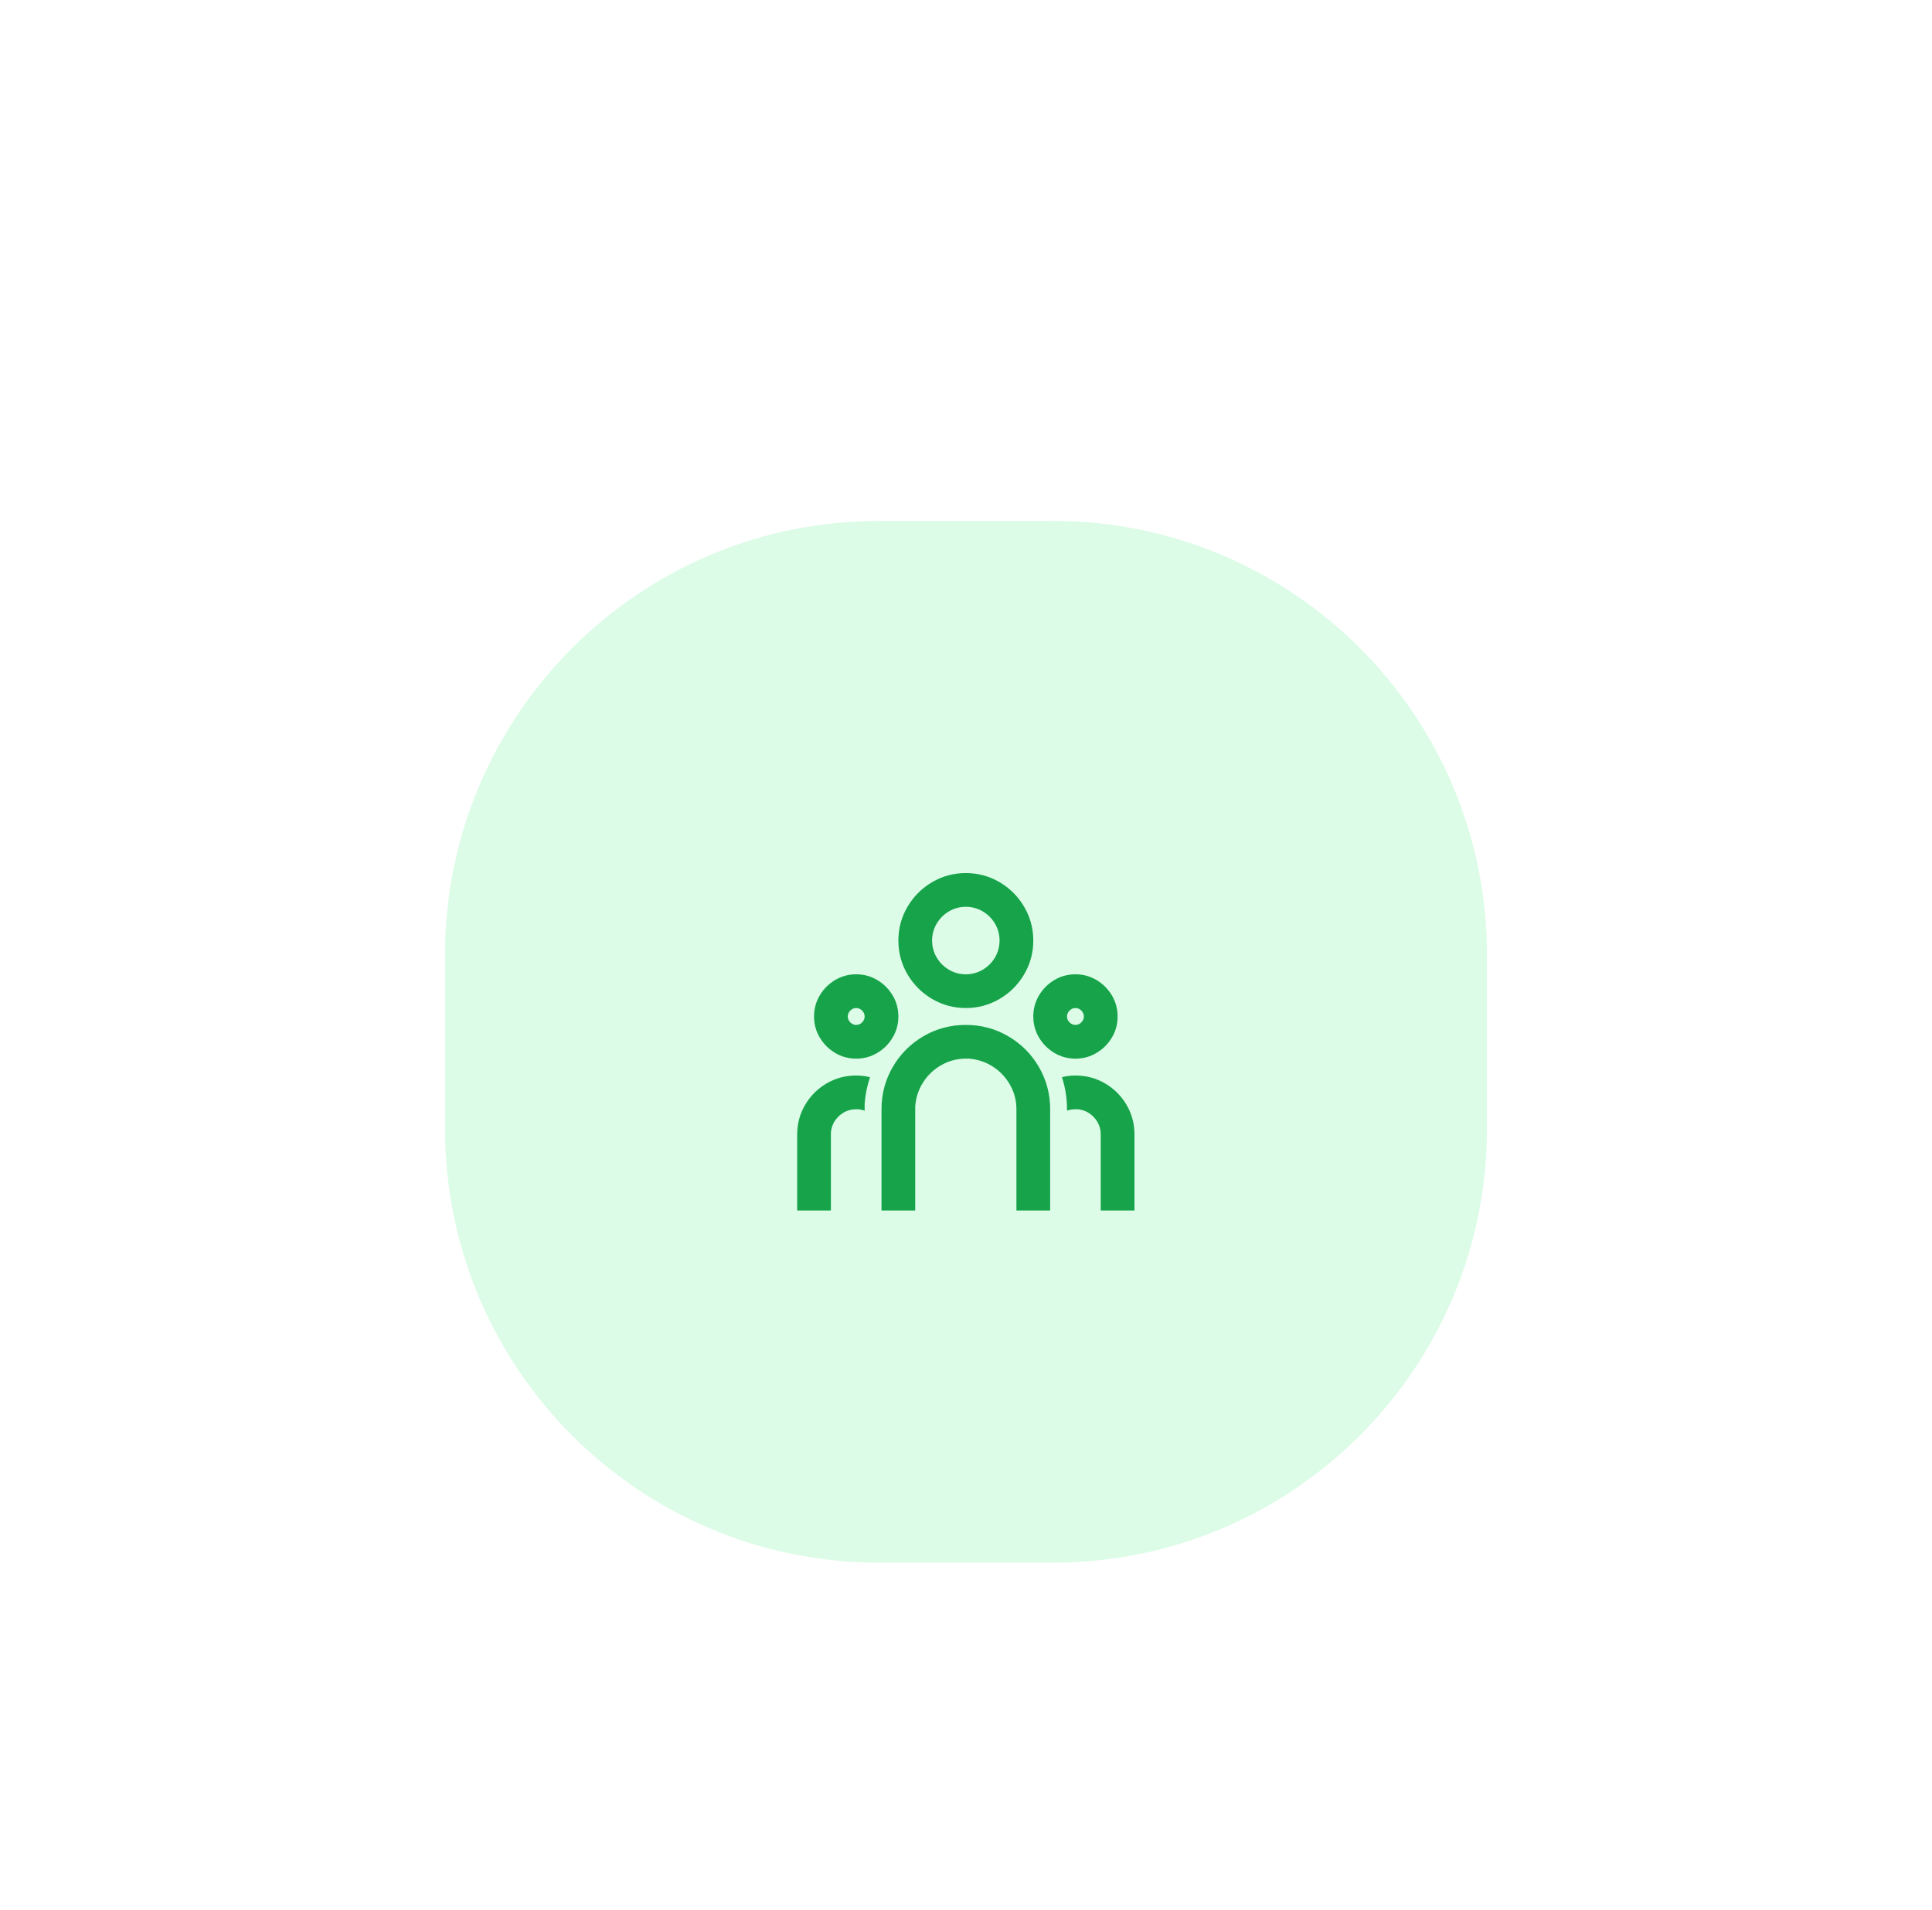 <svg width="89" height="88" viewBox="0 0 89 88" fill="none" xmlns="http://www.w3.org/2000/svg">
<g filter="url(#filter0_dd_1_1778)">
<path d="M12.5 26C12.5 12.745 23.245 2 36.5 2H52.5C65.755 2 76.5 12.745 76.5 26V42C76.5 55.255 65.755 66 52.5 66H36.5C23.245 66 12.5 55.255 12.5 42V26Z" fill="white"/>
<path d="M20.5 30C20.5 18.954 29.454 10 40.5 10H48.5C59.546 10 68.5 18.954 68.5 30V38C68.5 49.046 59.546 58 48.5 58H40.5C29.454 58 20.5 49.046 20.5 38V30Z" fill="#DCFCE7"/>
<path d="M44.492 33.223C45.197 33.223 45.846 33.396 46.442 33.743C47.038 34.091 47.509 34.562 47.856 35.158C48.203 35.754 48.377 36.405 48.377 37.109V41.773H46.823V37.109C46.823 36.705 46.724 36.329 46.528 35.982C46.331 35.635 46.067 35.355 45.735 35.143C45.404 34.93 45.036 34.808 44.632 34.777H44.492C44.088 34.777 43.713 34.876 43.366 35.073C43.019 35.27 42.739 35.534 42.527 35.866C42.314 36.197 42.193 36.565 42.161 36.969V41.773H40.608V37.109C40.608 36.405 40.781 35.754 41.128 35.158C41.475 34.562 41.947 34.091 42.542 33.743C43.138 33.396 43.788 33.223 44.492 33.223ZM39.443 35.555C39.66 35.555 39.872 35.581 40.08 35.632C39.945 36.026 39.862 36.431 39.831 36.845V37.172C39.738 37.141 39.644 37.12 39.551 37.109H39.443C39.142 37.109 38.88 37.21 38.658 37.413C38.435 37.615 38.308 37.866 38.277 38.167V38.275V41.773H36.723V38.275C36.723 37.778 36.845 37.322 37.089 36.907C37.332 36.493 37.661 36.164 38.075 35.92C38.489 35.676 38.945 35.555 39.443 35.555ZM49.542 35.555C50.039 35.555 50.495 35.676 50.909 35.92C51.324 36.164 51.652 36.493 51.896 36.907C52.139 37.322 52.261 37.778 52.261 38.275V41.773H50.707V38.275C50.707 37.975 50.606 37.713 50.404 37.49C50.202 37.267 49.951 37.141 49.651 37.109H49.542C49.407 37.109 49.278 37.13 49.153 37.172V37.109C49.153 36.602 49.076 36.109 48.92 35.632C49.117 35.581 49.324 35.555 49.542 35.555ZM39.443 30.891C39.795 30.891 40.118 30.979 40.413 31.155C40.709 31.331 40.944 31.567 41.12 31.862C41.297 32.158 41.385 32.482 41.385 32.834C41.385 33.186 41.297 33.51 41.12 33.806C40.944 34.101 40.709 34.337 40.413 34.513C40.118 34.689 39.795 34.777 39.443 34.777C39.09 34.777 38.767 34.689 38.471 34.513C38.176 34.337 37.941 34.101 37.764 33.806C37.588 33.51 37.5 33.186 37.5 32.834C37.5 32.482 37.588 32.158 37.764 31.862C37.941 31.567 38.176 31.331 38.471 31.155C38.767 30.979 39.09 30.891 39.443 30.891ZM49.542 30.891C49.894 30.891 50.218 30.979 50.513 31.155C50.808 31.331 51.044 31.567 51.22 31.862C51.396 32.158 51.484 32.482 51.484 32.834C51.484 33.186 51.396 33.51 51.22 33.806C51.044 34.101 50.808 34.337 50.513 34.513C50.218 34.689 49.894 34.777 49.542 34.777C49.19 34.777 48.866 34.689 48.571 34.513C48.276 34.337 48.04 34.101 47.864 33.806C47.688 33.51 47.6 33.186 47.6 32.834C47.6 32.482 47.688 32.158 47.864 31.862C48.04 31.567 48.276 31.331 48.571 31.155C48.866 30.979 49.19 30.891 49.542 30.891ZM39.443 32.445C39.339 32.445 39.248 32.484 39.17 32.562C39.093 32.64 39.054 32.73 39.054 32.834C39.054 32.938 39.093 33.028 39.17 33.106C39.248 33.184 39.339 33.223 39.443 33.223C39.546 33.223 39.637 33.184 39.714 33.106C39.792 33.028 39.831 32.938 39.831 32.834C39.831 32.73 39.792 32.64 39.714 32.562C39.637 32.484 39.546 32.445 39.443 32.445ZM49.542 32.445C49.438 32.445 49.348 32.484 49.27 32.562C49.192 32.64 49.153 32.73 49.153 32.834C49.153 32.938 49.192 33.028 49.27 33.106C49.348 33.184 49.438 33.223 49.542 33.223C49.645 33.223 49.736 33.184 49.814 33.106C49.891 33.028 49.93 32.938 49.93 32.834C49.93 32.73 49.891 32.64 49.814 32.562C49.736 32.484 49.645 32.445 49.542 32.445ZM44.492 26.227C45.051 26.227 45.569 26.366 46.046 26.646C46.522 26.926 46.901 27.305 47.18 27.781C47.46 28.258 47.6 28.776 47.6 29.336C47.6 29.896 47.46 30.414 47.18 30.891C46.901 31.367 46.522 31.746 46.046 32.026C45.569 32.305 45.051 32.445 44.492 32.445C43.933 32.445 43.415 32.305 42.938 32.026C42.462 31.746 42.084 31.367 41.804 30.891C41.525 30.414 41.385 29.896 41.385 29.336C41.385 28.776 41.525 28.258 41.804 27.781C42.084 27.305 42.462 26.926 42.938 26.646C43.415 26.366 43.933 26.227 44.492 26.227ZM44.492 27.781C44.212 27.781 43.953 27.851 43.715 27.991C43.477 28.131 43.288 28.32 43.148 28.559C43.008 28.797 42.938 29.056 42.938 29.336C42.938 29.616 43.008 29.875 43.148 30.113C43.288 30.352 43.477 30.541 43.715 30.681C43.953 30.821 44.212 30.891 44.492 30.891C44.772 30.891 45.031 30.821 45.269 30.681C45.507 30.541 45.696 30.352 45.836 30.113C45.976 29.875 46.046 29.616 46.046 29.336C46.046 29.056 45.976 28.797 45.836 28.559C45.696 28.32 45.507 28.131 45.269 27.991C45.031 27.851 44.772 27.781 44.492 27.781Z" fill="#16A34A"/>
</g>
<defs>
<filter id="filter0_dd_1_1778" x="0.5" y="0" width="88" height="88" filterUnits="userSpaceOnUse" color-interpolation-filters="sRGB">
<feFlood flood-opacity="0" result="BackgroundImageFix"/>
<feColorMatrix in="SourceAlpha" type="matrix" values="0 0 0 0 0 0 0 0 0 0 0 0 0 0 0 0 0 0 127 0" result="hardAlpha"/>
<feMorphology radius="3" operator="erode" in="SourceAlpha" result="effect1_dropShadow_1_1778"/>
<feOffset dy="10"/>
<feGaussianBlur stdDeviation="7.5"/>
<feColorMatrix type="matrix" values="0 0 0 0 0 0 0 0 0 0 0 0 0 0 0 0 0 0 0.1 0"/>
<feBlend mode="normal" in2="BackgroundImageFix" result="effect1_dropShadow_1_1778"/>
<feColorMatrix in="SourceAlpha" type="matrix" values="0 0 0 0 0 0 0 0 0 0 0 0 0 0 0 0 0 0 127 0" result="hardAlpha"/>
<feMorphology radius="4" operator="erode" in="SourceAlpha" result="effect2_dropShadow_1_1778"/>
<feOffset dy="4"/>
<feGaussianBlur stdDeviation="3"/>
<feColorMatrix type="matrix" values="0 0 0 0 0 0 0 0 0 0 0 0 0 0 0 0 0 0 0.1 0"/>
<feBlend mode="normal" in2="effect1_dropShadow_1_1778" result="effect2_dropShadow_1_1778"/>
<feBlend mode="normal" in="SourceGraphic" in2="effect2_dropShadow_1_1778" result="shape"/>
</filter>
</defs>
</svg>
